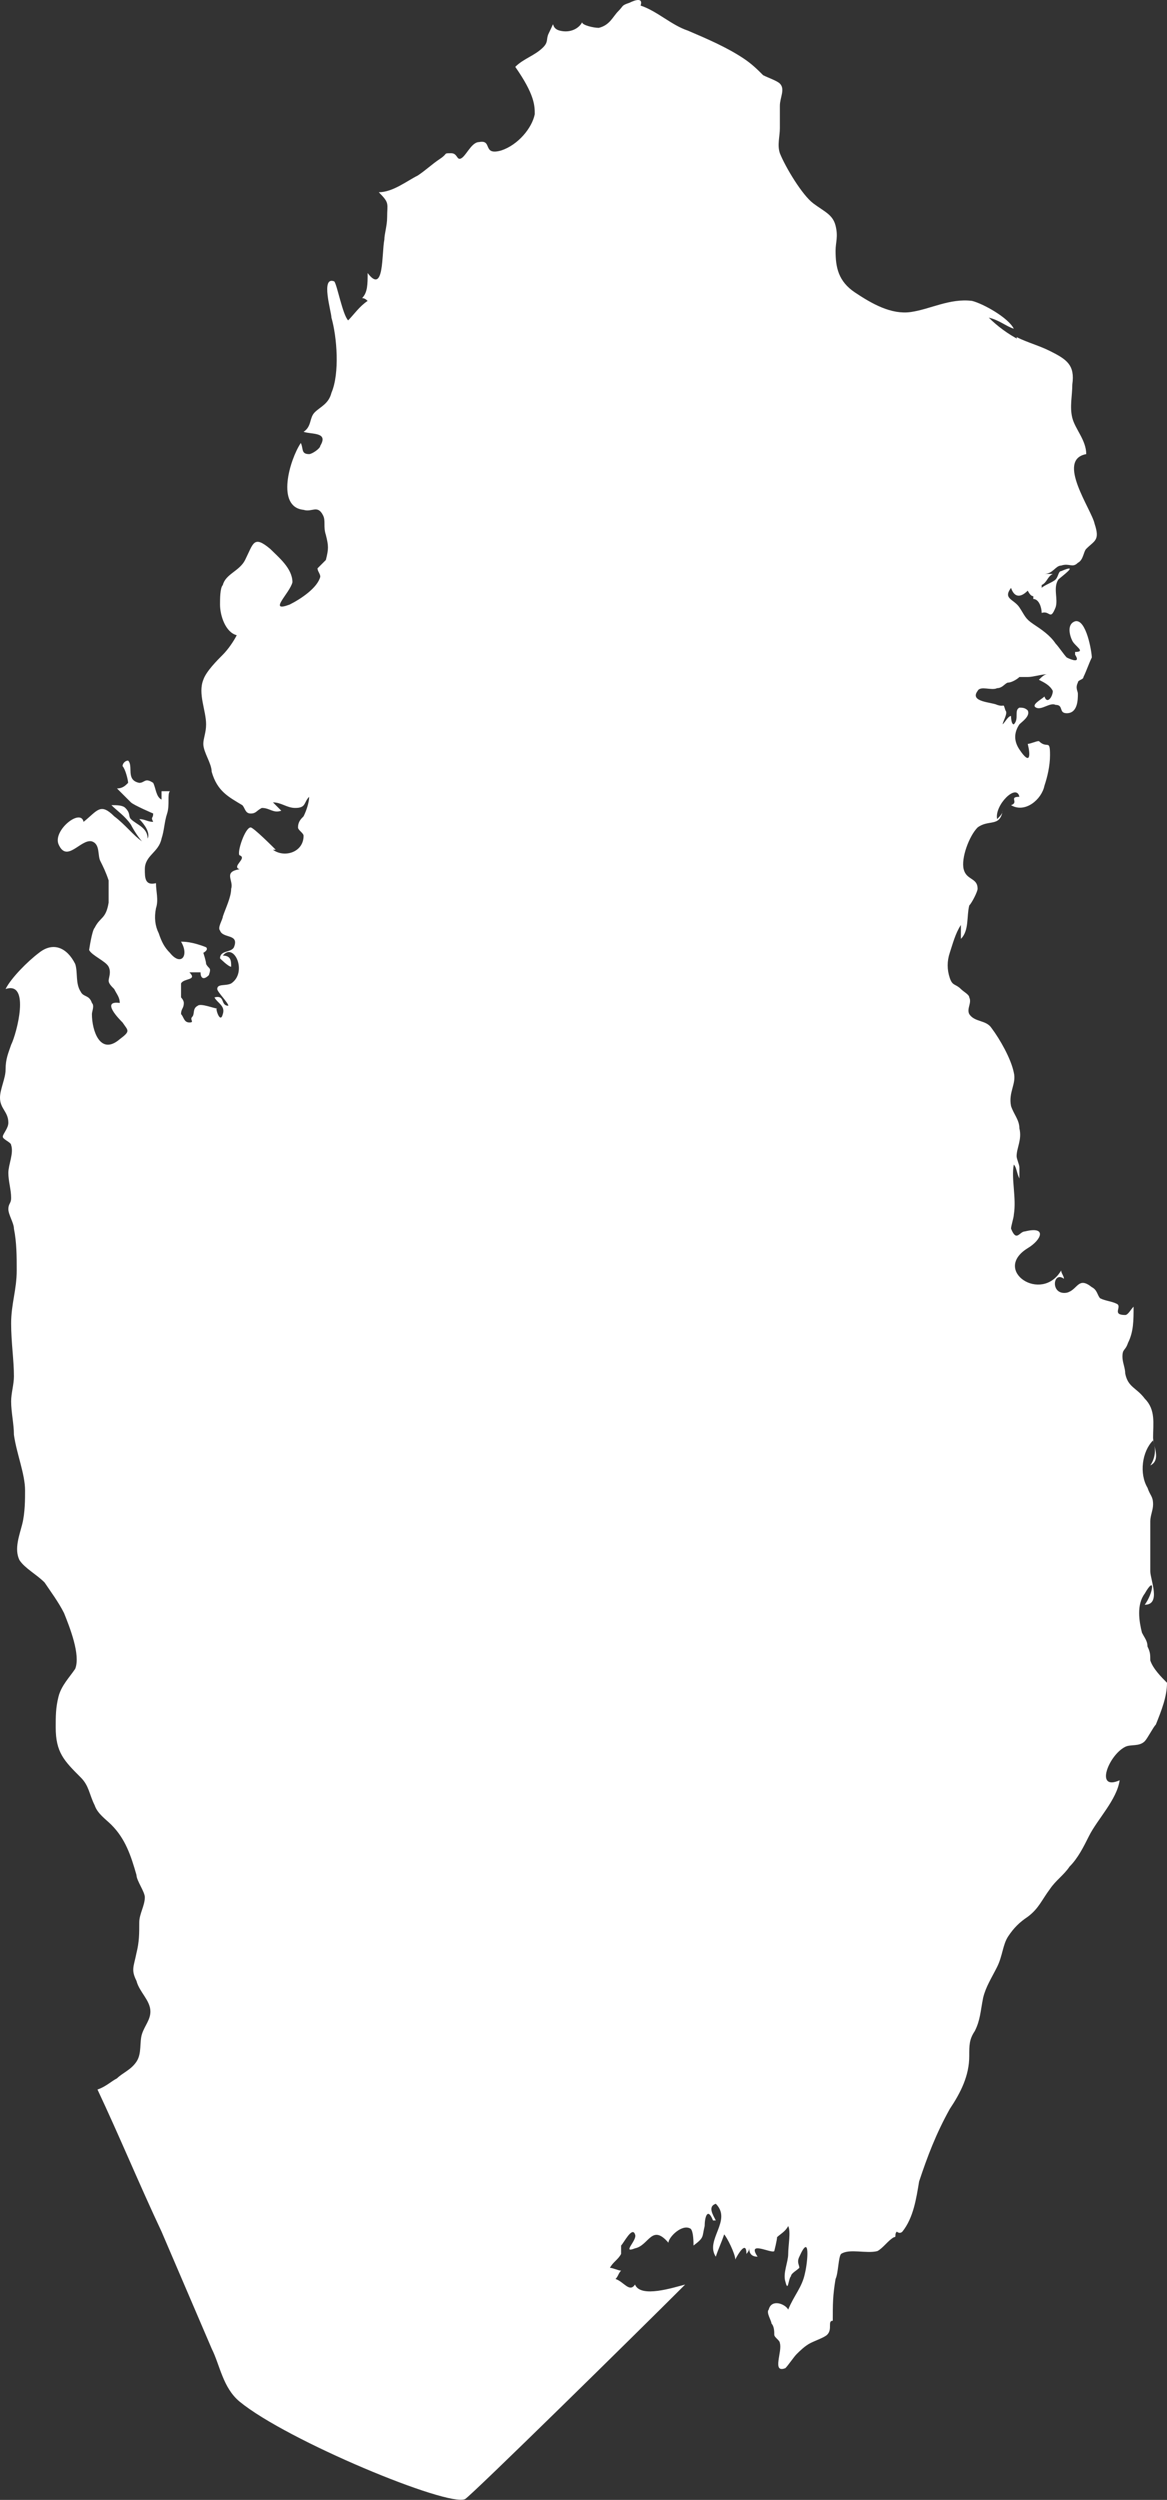 <?xml version="1.0" encoding="UTF-8"?>
<svg id="Layer_2" xmlns="http://www.w3.org/2000/svg" viewBox="0 0 41.9 89.73" fill='white'>
  <rect x="0" y="0" width="41.9" height="89.73" fill="#333333" stroke="none"/>
  <g id="Layer_1-2" data-name="Layer_1">
    <path d="M41.9,60.4c-.2-.2-.5-.5-.6-.8,0-.2,0-.3-.1-.5,0-.2-.1-.3-.2-.5-.1-.4-.2-1,.1-1.4.4-.7.3,0,0,.4.6,0,.2-.9.2-1.2v-1.8c0-.2.1-.4.1-.6,0-.3-.1-.3-.2-.6-.3-.5-.2-1.3.2-1.7.1.3.1.6-.1.9.4-.2.1-.7.1-1,0-.5.1-1-.3-1.4-.3-.4-.6-.4-.7-.9,0-.2-.1-.4-.1-.6,0-.3.1-.2.2-.5.2-.4.2-.8.2-1.3-.1.1-.2.3-.3.3-.5,0-.1-.3-.3-.4s-.4-.1-.6-.2c-.1-.1-.1-.3-.3-.4-.5-.4-.5.1-.9.2-.6.1-.5-.8-.1-.5,0-.1-.1-.2-.1-.3-.7,1.2-2.5,0-1.2-.8.5-.3.7-.8-.1-.6-.2,0-.3.4-.5-.1,0-.1.1-.4.1-.5.1-.6-.1-1.3,0-1.8.1.1.1.3.2.5v-.4c0-.1-.1-.3-.1-.4,0-.3.2-.6.1-1,0-.3-.2-.5-.3-.8-.1-.5.2-.8.1-1.2-.1-.5-.5-1.2-.8-1.6-.2-.3-.6-.2-.8-.5-.1-.2.1-.4,0-.6,0-.1-.2-.2-.3-.3-.2-.2-.3-.1-.4-.4-.1-.3-.1-.6,0-.9.1-.3.2-.7.4-1v.5c.3-.3.2-.8.3-1.2.1-.1.3-.5.3-.6,0-.4-.4-.3-.5-.7s.2-1.2.5-1.5c.4-.3.8,0,.9-.6,0,.1-.1.2-.2.3-.1-.5.7-1.3.8-.8-.4,0,0,.2-.3.3.5.3,1.1-.2,1.2-.7.1-.3.2-.7.2-1.1,0-.6-.1-.2-.4-.5-.1,0-.3.1-.4.1.1.4.1.8-.3.2-.2-.3-.2-.6,0-.9.1-.1.4-.3.3-.5-.1-.1-.2-.1-.3-.1-.2.1,0,.4-.2.6-.1,0-.1-.3-.1-.3-.1,0-.2.2-.3.3,0-.1.2-.4.1-.5-.1-.3,0-.1-.3-.2-.2-.1-1-.1-.7-.5.1-.2.5,0,.7-.1.2,0,.3-.2.4-.2s.3-.1.4-.2h.3c.2,0,.5-.1.7-.1-.1,0-.2.1-.3.2.2.1.4.2.5.4,0,.2-.2.5-.3.2-.1.1-.5.3-.3.4s.5-.2.7-.1c.3,0,.1.3.4.3.4,0,.4-.5.4-.7,0-.1-.1-.2,0-.4,0-.1.2-.1.2-.2.1-.2.2-.5.3-.7,0-.2-.2-1.4-.6-1.3-.3.1-.2.5-.1.7s.5.4.1.4v.1c.2.3-.1.2-.3.1-.1-.1-.3-.4-.4-.5-.2-.3-.5-.5-.8-.7s-.3-.3-.5-.6c-.2-.3-.6-.3-.3-.7.1.3.3.4.6.1q.1.2.2.2s0,.2,0,.1c.2,0,.3.3.3.5.3-.1.3.3.5-.2.1-.3-.1-.7.1-1,.1-.1.8-.6.1-.3-.1,0-.1.2-.2.3-.1.1-.4.2-.5.3v-.1c.2-.1.2-.3.4-.4h-.3c.3,0,.4-.3.6-.3.3-.1.4.1.6-.1.2-.1.2-.4.3-.5.3-.3.5-.3.3-.9-.1-.5-1.4-2.3-.3-2.5,0-.5-.4-.9-.5-1.3s0-.8,0-1.2c.1-.7-.2-.9-.8-1.2-.4-.2-.8-.3-1.2-.5,0,0,0,.1.1.1-.4-.2-.8-.5-1.1-.8.4.1.6.3.9.4-.2-.4-1.1-.9-1.5-1-.8-.1-1.5.3-2.2.4-.7.1-1.4-.3-2-.7-.6-.4-.7-.9-.7-1.5,0-.3.1-.5,0-.9s-.4-.5-.8-.8c-.4-.3-1-1.3-1.2-1.8-.1-.3,0-.6,0-.9v-.8c0-.3.2-.6,0-.8-.1-.1-.4-.2-.6-.3-.2-.2-.4-.4-.7-.6-.6-.4-1.3-.7-2-1-.6-.2-1.1-.7-1.7-.9C23.1-.1,22.8,0,22.6.1c-.3.1-.2.1-.4.3-.2.2-.3.5-.7.6-.2,0-.6-.1-.6-.2-.1.2-.4.4-.8.3-.4-.1-.1-.5-.4.1-.1.2,0,.3-.2.5-.3.3-.7.4-1,.7.7,1,.7,1.4.7,1.7-.1.5-.6,1.1-1.2,1.3-.7.2-.3-.4-.8-.3-.3,0-.5.6-.7.6-.1,0-.1-.2-.3-.2-.3,0-.1,0-.4.2-.3.2-.5.4-.8.6-.4.2-.9.6-1.4.6.4.4.3.4.3.9,0,.3-.1.6-.1.8-.1.5,0,2-.6,1.2,0,.4,0,.7-.2.9q.1,0,.2.1c-.3.2-.5.5-.7.7-.2-.2-.4-1.3-.5-1.4-.5-.2-.1,1.1-.1,1.3.2.7.3,2,0,2.7-.1.4-.4.5-.6.7-.2.2-.1.5-.4.7.3.1.9,0,.6.5,0,.1-.3.3-.4.3-.3,0-.2-.2-.3-.4-.4.6-.9,2.3.1,2.4.3.1.5-.2.7.2.1.2,0,.4.1.7.1.4.1.5,0,.9-.1.1-.2.2-.3.3,0,.1.1.2.1.3-.1.4-.7.8-1.1,1-.8.3,0-.4.1-.8,0-.5-.5-.9-.8-1.2-.6-.5-.6-.2-.9.4-.2.4-.7.5-.8.9-.1.1-.1.5-.1.7,0,.4.2,1,.6,1.1-.1.2-.3.5-.5.7s-.6.6-.7.9c-.2.5.1,1.1.1,1.6,0,.3-.1.5-.1.7,0,.3.3.7.3,1,.2.7.6.9,1.1,1.2.1.1.1.3.3.3s.2-.1.4-.2c.3,0,.4.2.7.1l-.3-.3c.3,0,.5.2.8.2.4,0,.3-.2.5-.4,0,.2-.1.5-.2.7-.1.1-.2.2-.2.4,0,.1.2.2.2.3,0,.6-.7.8-1.1.5h.1c-.1-.1-.8-.8-.9-.8-.2,0-.5.9-.4,1,.3.1-.3.4,0,.5-.6.1-.2.4-.3.7,0,.3-.2.7-.3,1,0,.1-.2.4-.1.5.1.3.7.1.5.6-.1.2-.5.1-.5.4,0,0,.3.3.4.3,0-.2,0-.4-.3-.4.4-.5.9.6.3,1-.2.1-.5,0-.5.2,0,.1.4.5.4.6-.3,0-.1-.4-.5-.3.1.2.4.3.3.6-.1.4-.3-.3-.2-.2-.1,0-.6-.2-.7-.1-.2.1-.1.3-.2.4s.1.2-.1.2-.2-.2-.3-.3c0-.2.1-.2.1-.4,0-.1-.1-.2-.1-.2v-.5c.1-.2.6-.1.3-.4h.4c0,.2.1.3.3.1.1-.3,0-.2-.1-.4,0-.1-.1-.4-.1-.4,0,0,.2-.1.1-.2-.5-.2-.8-.2-.9-.2.3.5,0,.9-.4.4-.2-.2-.3-.4-.4-.7q-.2-.4-.1-.9c.1-.3,0-.6,0-.9-.4.1-.4-.2-.4-.5,0-.5.5-.6.6-1.1.1-.3.1-.6.2-.9.1-.3,0-.7.1-.8h-.3v.3c-.2-.1-.2-.4-.3-.6-.3-.2-.3,0-.5,0-.5-.1-.2-.6-.4-.8-.1,0-.2.1-.2.2.1.1.2.5.2.6-.1.1-.2.2-.4.2l.5.5c.1.1.8.4.8.4,0,.2-.1.1,0,.3-.2,0-.3-.1-.5-.1.2.2.4.5.3.7,0-.4-.4-.5-.6-.7-.1-.1,0-.2-.2-.4-.1-.1-.3-.1-.5-.1.2.2.5.4.7.7.1.2.3.5.4.6-.3-.2-.6-.6-1-.9-.5-.5-.6-.2-1.1.2-.1-.5-1.1.3-.9.8.3.7.8-.2,1.2-.1.3.1.2.5.3.7s.2.4.3.7v.8c-.1.6-.3.5-.5.9-.1.1-.2.8-.2.8.1.2.6.4.7.6.1.2,0,.4,0,.5s.1.2.2.3c.1.2.2.3.2.5-.7-.1,0,.6.1.7.2.3.3.3-.1.6-.7.6-1-.3-1-.9,0-.1.1-.3,0-.4-.1-.3-.3-.2-.4-.4-.2-.3-.1-.7-.2-1-.3-.6-.8-.8-1.3-.4-.4.3-1,.9-1.2,1.3.9-.3.4,1.6.2,2-.1.3-.2.5-.2.9,0,.3-.2.7-.2,1,0,.4.3.5.3.9,0,.2-.2.4-.2.5s.3.2.3.3c.1.3-.1.7-.1,1s.1.6.1.9c0,.2-.1.2-.1.4s.2.5.2.7c.1.5.1,1,.1,1.5,0,.7-.2,1.2-.2,1.9s.1,1.3.1,1.9c0,.3-.1.6-.1.9,0,.4.1.8.1,1.2.1.7.4,1.4.4,2,0,.3,0,.8-.1,1.2s-.3.9-.1,1.3c.2.3.6.5.9.8.2.3.5.7.7,1.1.2.5.6,1.5.4,2-.2.3-.5.6-.6,1s-.1.7-.1,1.1c0,.9.3,1.2.9,1.8.3.3.3.6.5,1,.1.3.4.5.6.7.5.5.7,1.1.9,1.8,0,.2.3.6.3.8,0,.3-.2.6-.2.9,0,.4,0,.7-.1,1.1-.1.5-.2.6,0,1,.1.4.5.7.5,1.1,0,.3-.2.5-.3.8s0,.7-.2,1-.5.4-.7.6c-.2.1-.4.3-.7.4.8,1.7,1.5,3.4,2.3,5.1.6,1.4,1.2,2.8,1.8,4.2.3.6.4,1.4,1,1.9,1.7,1.4,7.5,3.8,8.1,3.5.3-.2,6.1-5.9,7.9-7.7-.4.1-1.6.5-1.8,0-.2.3-.4-.1-.7-.2.1-.1.1-.2.2-.3-.1,0-.3-.1-.4-.1.1-.2.3-.3.4-.5v-.3c.1-.1.4-.7.5-.4.1.2-.5.7,0,.5.5-.1.6-.9,1.2-.2,0-.2.5-.7.8-.5.1.1.1.5.1.6.4-.3.3-.3.4-.7,0-.3.1-.7.3-.2h.1c-.1-.2-.3-.5,0-.6.6.6-.4,1.3,0,1.9.1-.3.2-.5.3-.8.1.1.4.7.4.9.1-.2.4-.7.4-.2,0,0,.1-.1.1-.2,0,.2.1.3.3.3-.4-.6.5-.1.6-.2,0,0,.1-.4.1-.5.1-.1.3-.2.4-.4.1.2,0,.7,0,1s-.2.7-.1,1c.1.4.1-.1.2-.2,0-.1.2-.2.3-.3,0-.1-.1-.2,0-.4.4-.9.3.2.2.6-.1.5-.4.8-.6,1.3-.1-.2-.6-.4-.7,0-.1.1.1.4.1.5.1.1.1.3.1.4s.2.2.2.3c.1.3-.3,1.1.2.9.1-.1.3-.4.4-.5.1-.1.3-.3.5-.4s.5-.2.6-.3c.2-.2,0-.5.2-.5,0-.6,0-.9.1-1.5.1-.2.1-.8.2-.9.3-.2.9,0,1.3-.1.2-.1.4-.4.6-.5.1,0,0-.1.1-.2,0,0,.1.1.2,0,.4-.5.5-1.2.6-1.8.3-.9.6-1.7,1.1-2.6.4-.6.7-1.2.7-1.9,0-.4,0-.6.2-.9.2-.4.2-.7.3-1.2.1-.4.3-.7.5-1.1s.2-.8.4-1.1c.2-.3.4-.5.7-.7.4-.3.5-.6.8-1,.2-.3.5-.5.7-.8.3-.3.5-.7.7-1.1.3-.6,1-1.3,1.1-2-.9.4-.4-.9.2-1.2.2-.1.5,0,.7-.2.1-.1.3-.5.4-.6.2-.5.4-1,.4-1.5Z"/>
  </g>
</svg>